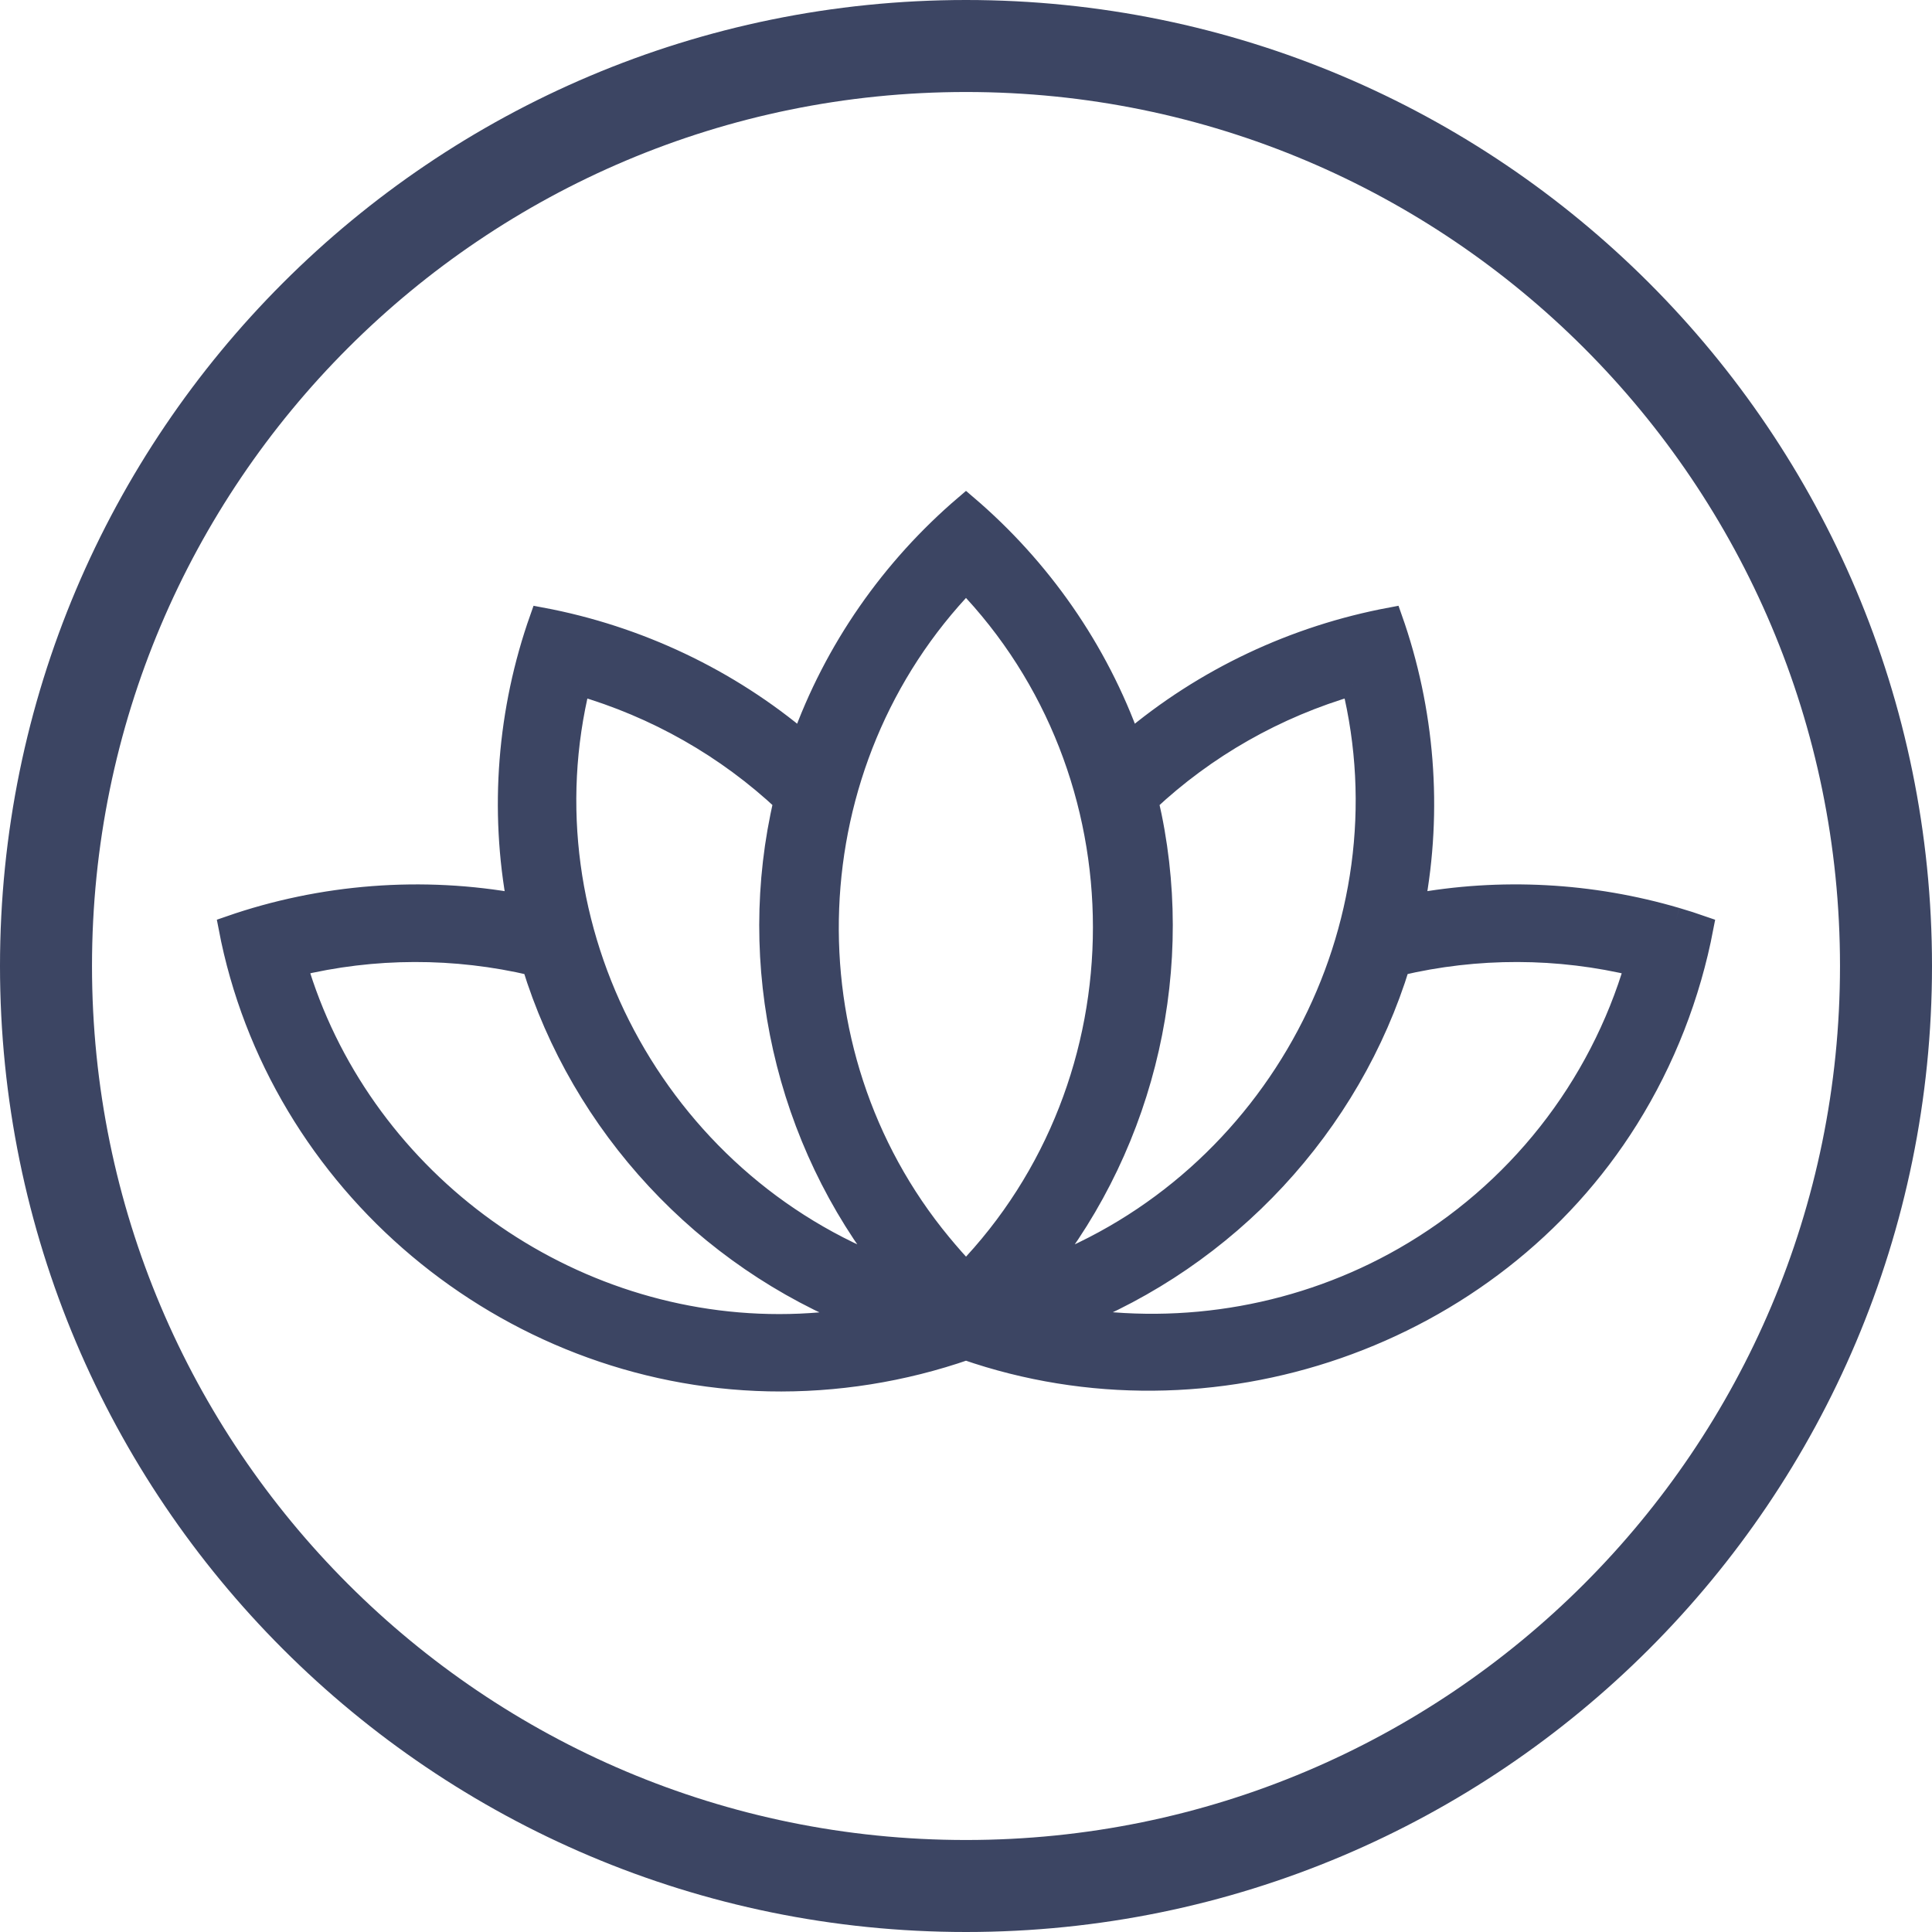 <?xml version="1.0" encoding="UTF-8"?> <svg xmlns="http://www.w3.org/2000/svg" xmlns:xlink="http://www.w3.org/1999/xlink" width="42px" height="42px" viewBox="0 0 42 42"><!-- Generator: Sketch 59.1 (86144) - https://sketch.com --><title>Group 32</title><desc>Created with Sketch.</desc><g id="Design--Final" stroke="none" stroke-width="1" fill="none" fill-rule="evenodd"><g id="Group-32" transform="translate(1, 1)" stroke="#3C4563"><path d="M40,20 C40,31.046 31.046,40 20,40 C8.954,40 0,31.046 0,20 C0,8.954 8.954,0 20,0 C31.046,0 40,8.954 40,20 Z" id="Stroke-3" stroke-width="2"></path><g id="Group-3" transform="translate(4, 10)" fill="#3C4563" stroke-width="0.5"><path d="M31.44,8.98 C29.592,8.435 27.619,8.328 25.723,8.678 C25.723,8.678 25.723,8.678 25.724,8.677 C26.113,6.604 25.941,4.444 25.238,2.454 C23.162,2.843 21.196,3.76 19.559,5.148 C18.842,3.135 17.601,1.366 16,0 C14.399,1.366 13.158,3.135 12.441,5.148 C10.825,3.778 8.852,2.845 6.763,2.454 C6.059,4.444 5.887,6.604 6.277,8.677 L6.277,8.678 C4.188,8.293 2.005,8.462 0,9.159 C1.059,14.718 6.01,18.876 11.713,18.997 C13.167,19.028 14.628,18.794 16,18.317 C21.318,20.164 27.404,18.065 30.376,13.309 C31.169,12.04 31.72,10.625 32,9.159 C31.815,9.094 31.628,9.036 31.44,8.98 M24.414,3.869 C25.72,9.159 22.757,14.72 17.625,16.635 C19.907,13.775 20.768,9.965 19.933,6.414 C21.191,5.233 22.725,4.357 24.414,3.869 M7.586,3.869 C9.275,4.357 10.809,5.233 12.068,6.414 C11.232,9.965 12.094,13.775 14.376,16.635 C9.243,14.72 6.28,9.16 7.586,3.869 M11.94,17.817 C7.117,17.817 2.773,14.556 1.427,9.975 C3.121,9.563 4.896,9.56 6.593,9.962 C7.662,13.455 10.325,16.321 13.745,17.665 C13.15,17.764 12.547,17.817 11.94,17.817 M15.442,16.055 C11.962,11.849 12.205,5.563 16,1.634 C20.012,5.788 20.013,12.528 16,16.684 C15.805,16.482 15.62,16.27 15.442,16.055 M25.527,16.36 C23.337,17.613 20.749,18.075 18.255,17.665 C21.676,16.321 24.339,13.455 25.407,9.962 C27.104,9.56 28.879,9.563 30.573,9.975 C29.784,12.663 27.986,14.953 25.527,16.36" id="Fill-1"></path></g></g></g></svg> 